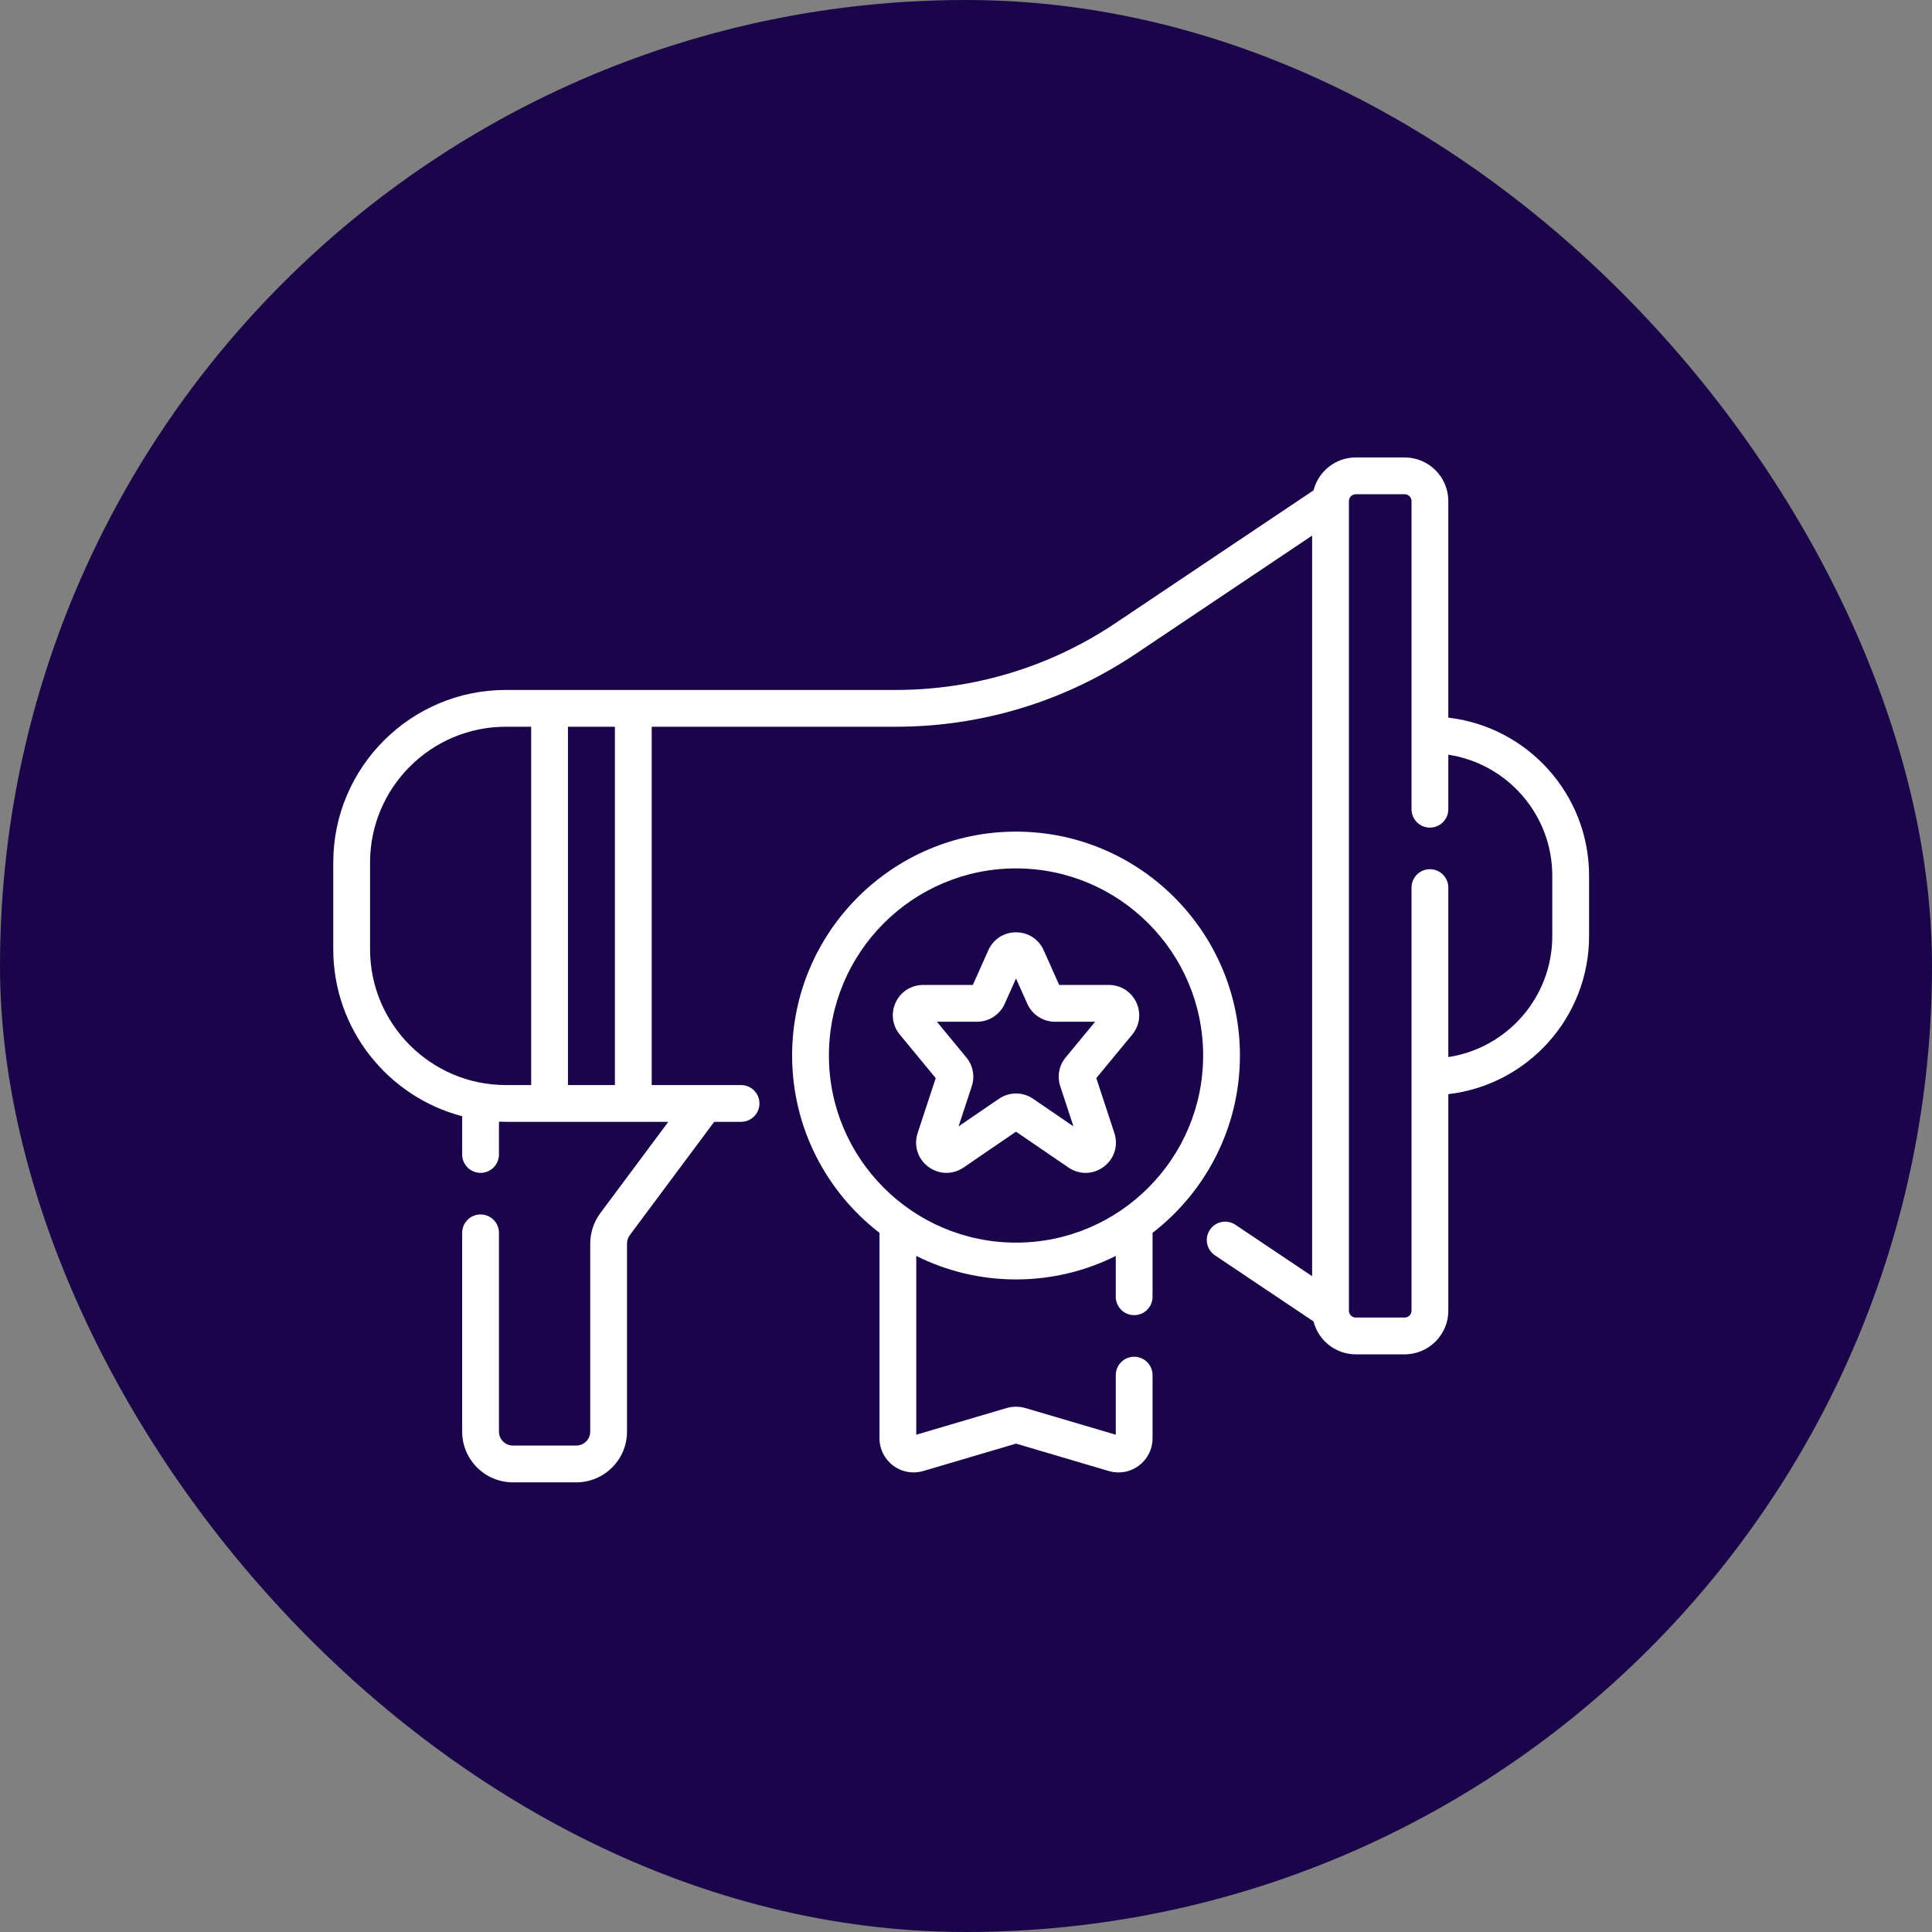 <svg xmlns="http://www.w3.org/2000/svg" width="200" height="200" viewBox="0 0 200 200" fill="none"><rect x="0" y="0" width="200" height="200" fill="#808080" stroke="none"/><rect width="200" height="200" rx="100" fill="#1A054A"></rect><g clip-path="url(#clip0_3784_9827)"><path d="M149.929 74.289V51.874C149.929 49.382 147.902 47.355 145.41 47.355H140.351C138.243 47.355 136.473 48.807 135.976 50.762L115.474 64.506C108.724 69.031 100.861 71.423 92.734 71.423H52.364C42.514 71.424 34.5 79.438 34.5 89.288V98.268C34.5 106.557 40.175 113.544 47.844 115.551V119.509C47.844 120.56 48.696 121.413 49.748 121.413C50.8 121.413 51.652 120.56 51.652 119.509V116.114C51.889 116.123 52.126 116.132 52.365 116.132H56.889H56.892C56.892 116.132 56.893 116.132 56.894 116.132H65.558H65.56C65.56 116.132 65.562 116.132 65.563 116.132H69.183L62.151 125.574C61.473 126.484 61.1 127.609 61.1 128.743V148.2C61.1 148.996 60.453 149.643 59.657 149.643H53.095C52.299 149.643 51.652 148.996 51.652 148.2V127.623C51.652 126.572 50.799 125.719 49.748 125.719C48.696 125.719 47.843 126.572 47.843 127.623V148.2C47.843 151.096 50.199 153.452 53.095 153.452H59.657C62.553 153.452 64.908 151.096 64.908 148.2V128.743C64.908 128.423 65.014 128.105 65.205 127.849L73.932 116.132H76.714C77.766 116.132 78.618 115.279 78.618 114.228C78.618 113.176 77.766 112.324 76.714 112.324H67.464V75.232H92.734C101.619 75.232 110.216 72.617 117.595 67.669L135.831 55.443V132.112L127.891 126.789C127.017 126.203 125.834 126.436 125.249 127.31C124.663 128.183 124.897 129.366 125.77 129.952L135.976 136.794C136.474 138.749 138.244 140.201 140.351 140.201H145.41C147.902 140.201 149.93 138.173 149.93 135.681V113.266C158.12 112.319 164.5 105.345 164.5 96.906V90.65C164.5 82.21 158.119 75.237 149.929 74.289ZM38.308 98.267V89.288C38.308 81.537 44.614 75.231 52.364 75.231H54.987V112.324H52.364C44.614 112.324 38.308 106.018 38.308 98.267ZM63.656 112.324H58.796V75.232H63.656V112.324ZM160.692 96.905C160.692 103.242 156.014 108.507 149.929 109.428V91.885C149.929 90.833 149.077 89.98 148.025 89.98C146.974 89.98 146.121 90.833 146.121 91.885V135.681C146.121 136.073 145.802 136.392 145.41 136.392H140.351C139.959 136.392 139.639 136.073 139.639 135.681V135.681C139.639 135.678 139.639 135.675 139.639 135.672V51.883C139.639 51.88 139.639 51.878 139.639 51.875V51.874C139.639 51.482 139.959 51.163 140.351 51.163H145.41C145.802 51.163 146.121 51.482 146.121 51.874V83.77C146.121 84.822 146.974 85.674 148.025 85.674C149.077 85.674 149.929 84.822 149.929 83.77V78.127C156.014 79.049 160.692 84.313 160.692 90.65V96.905Z" fill="white"></path><path d="M128.357 109.267C128.357 96.487 117.959 86.089 105.178 86.089C92.398 86.089 82 96.487 82 109.267C82 116.731 85.547 123.382 91.044 127.624V148.89C91.044 150.015 91.561 151.046 92.462 151.72C93.364 152.394 94.499 152.597 95.578 152.279L105.178 149.443L114.778 152.279C115.112 152.377 115.452 152.426 115.789 152.426C116.539 152.426 117.272 152.185 117.894 151.72C118.795 151.046 119.312 150.015 119.312 148.89V142.355C119.312 141.303 118.46 140.45 117.408 140.45C116.356 140.45 115.504 141.303 115.504 142.355V148.522L106.179 145.769C105.524 145.575 104.831 145.575 104.177 145.768L94.852 148.522V130.014C97.963 131.569 101.47 132.446 105.178 132.446C108.886 132.446 112.393 131.569 115.504 130.014V134.24C115.504 135.291 116.356 136.144 117.408 136.144C118.46 136.144 119.312 135.291 119.312 134.24V127.624C124.809 123.382 128.357 116.731 128.357 109.267ZM85.808 109.267C85.808 98.586 94.498 89.897 105.178 89.897C115.859 89.897 124.549 98.586 124.549 109.267C124.549 119.948 115.859 128.637 105.178 128.637C94.498 128.637 85.808 119.948 85.808 109.267Z" fill="white"></path><path d="M114.79 101.962H109.647L108.042 98.37C107.53 97.224 106.432 96.513 105.177 96.513C103.922 96.513 102.824 97.225 102.313 98.37L100.708 101.962H95.564C94.337 101.962 93.249 102.652 92.726 103.762C92.203 104.873 92.363 106.15 93.144 107.097L96.865 111.606L94.996 117.289C94.569 118.587 94.999 119.956 96.091 120.778C96.657 121.203 97.315 121.417 97.975 121.417C98.588 121.417 99.203 121.232 99.746 120.861L105.177 117.151L110.608 120.861C111.737 121.632 113.172 121.599 114.264 120.778C115.356 119.957 115.786 118.588 115.359 117.29L113.489 111.606L117.211 107.097C117.992 106.15 118.152 104.872 117.629 103.762C117.105 102.652 116.018 101.962 114.79 101.962ZM110.316 109.468C109.627 110.304 109.418 111.417 109.756 112.445L111.123 116.601L106.947 113.748C106.947 113.748 106.947 113.748 106.947 113.748C105.872 113.014 104.483 113.014 103.408 113.748L99.232 116.601L100.598 112.446C100.937 111.417 100.728 110.304 100.038 109.468L96.987 105.77H101.143C102.379 105.77 103.504 105.041 104.008 103.913L105.177 101.294L106.347 103.912C106.851 105.041 107.976 105.771 109.212 105.771H113.368L110.316 109.468Z" fill="white"></path></g><defs><clipPath id="clip0_3784_9827"><rect width="130" height="130" fill="white" transform="translate(34.5 35.403)"></rect></clipPath></defs></svg>